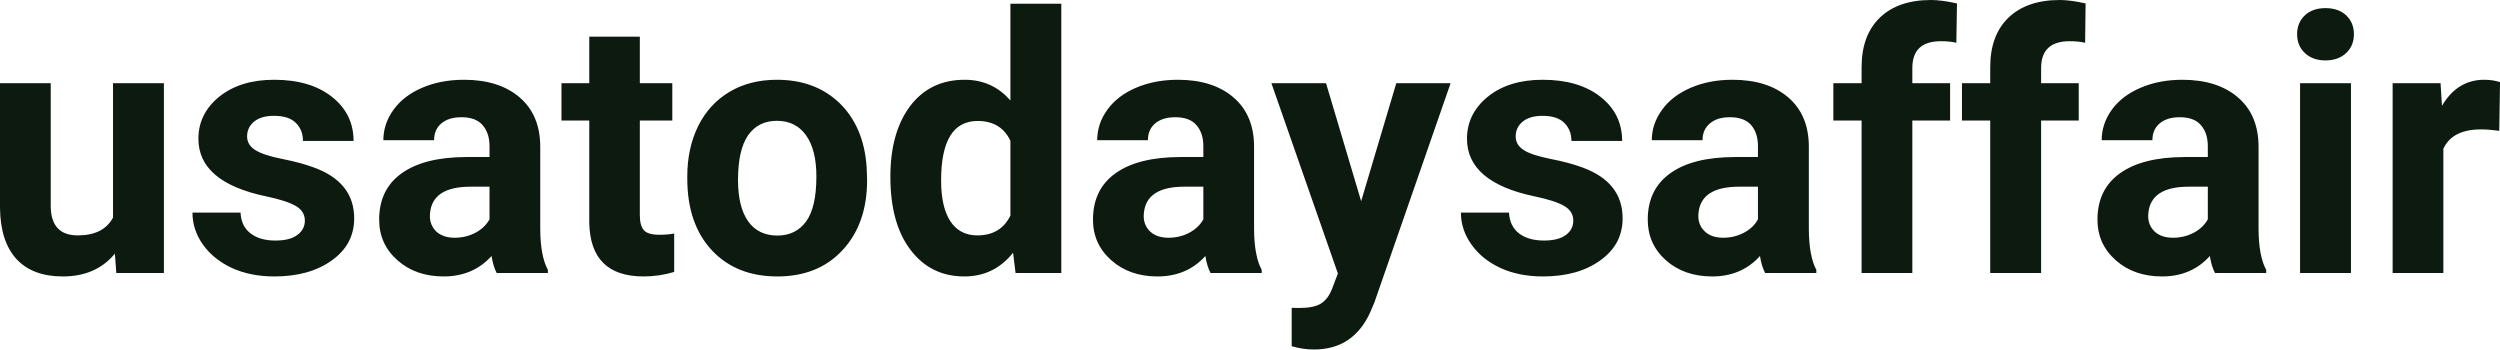 <?xml version="1.0" encoding="UTF-8" standalone="yes"?>
<svg xmlns="http://www.w3.org/2000/svg" width="100%" height="100%" viewBox="0 0 160.158 22.394" fill="#0D1A10">
  <path d="M7.45 17.49L7.36 16.25Q6.15 17.71 4.03 17.71L4.03 17.71Q2.08 17.71 1.05 16.59Q0.02 15.46 0 13.30L0 13.30L0 5.33L3.25 5.33L3.25 13.18Q3.25 15.08 4.98 15.08L4.98 15.08Q6.63 15.08 7.24 13.94L7.24 13.94L7.24 5.33L10.50 5.33L10.50 17.49L7.45 17.49ZM19.53 14.13L19.53 14.13Q19.53 13.53 18.94 13.19Q18.35 12.85 17.05 12.58L17.05 12.58Q12.71 11.67 12.71 8.89L12.71 8.89Q12.71 7.28 14.05 6.19Q15.40 5.11 17.56 5.11L17.56 5.11Q19.88 5.11 21.26 6.20Q22.65 7.29 22.65 9.03L22.65 9.03L19.41 9.03Q19.41 8.33 18.96 7.88Q18.51 7.42 17.55 7.42L17.55 7.42Q16.73 7.42 16.28 7.79Q15.83 8.16 15.83 8.74L15.83 8.74Q15.83 9.28 16.35 9.61Q16.86 9.94 18.07 10.18Q19.28 10.42 20.11 10.73L20.11 10.73Q22.69 11.67 22.69 13.99L22.69 13.99Q22.69 15.66 21.26 16.68Q19.83 17.71 17.58 17.71L17.58 17.71Q16.05 17.71 14.86 17.17Q13.68 16.62 13.00 15.67Q12.33 14.72 12.33 13.62L12.33 13.62L15.41 13.62Q15.45 14.49 16.05 14.95Q16.64 15.41 17.64 15.41L17.64 15.41Q18.58 15.41 19.05 15.05Q19.53 14.70 19.53 14.13ZM35.10 17.49L31.82 17.49Q31.59 17.05 31.49 16.40L31.49 16.40Q30.31 17.71 28.42 17.71L28.42 17.71Q26.64 17.71 25.47 16.68Q24.29 15.64 24.29 14.07L24.29 14.07Q24.29 12.14 25.72 11.11Q27.16 10.07 29.86 10.06L29.86 10.06L31.36 10.06L31.36 9.37Q31.36 8.52 30.92 8.02Q30.49 7.51 29.56 7.51L29.56 7.51Q28.74 7.51 28.27 7.91Q27.81 8.30 27.81 8.98L27.81 8.98L24.56 8.98Q24.56 7.93 25.21 7.03Q25.86 6.13 27.05 5.62Q28.24 5.11 29.73 5.11L29.73 5.11Q31.97 5.11 33.29 6.24Q34.61 7.37 34.61 9.41L34.61 9.41L34.61 14.68Q34.62 16.41 35.10 17.29L35.10 17.29L35.10 17.49ZM29.13 15.23L29.13 15.23Q29.85 15.23 30.46 14.91Q31.06 14.59 31.36 14.05L31.36 14.05L31.36 11.96L30.14 11.96Q27.71 11.96 27.55 13.65L27.55 13.65L27.54 13.84Q27.54 14.44 27.96 14.84Q28.39 15.23 29.13 15.23ZM37.75 2.35L40.99 2.35L40.99 5.33L43.07 5.33L43.07 7.72L40.99 7.72L40.99 13.78Q40.99 14.45 41.25 14.75Q41.51 15.04 42.24 15.04L42.24 15.04Q42.78 15.04 43.19 14.96L43.19 14.96L43.19 17.42Q42.24 17.71 41.23 17.71L41.23 17.71Q37.81 17.71 37.75 14.26L37.75 14.26L37.75 7.72L35.97 7.72L35.97 5.33L37.75 5.33L37.75 2.35ZM44.03 11.44L44.03 11.30Q44.03 9.49 44.73 8.07Q45.43 6.66 46.74 5.88Q48.04 5.11 49.77 5.11L49.77 5.11Q52.23 5.11 53.79 6.61Q55.34 8.12 55.52 10.70L55.52 10.70L55.55 11.53Q55.55 14.33 53.98 16.02Q52.42 17.71 49.80 17.71Q47.17 17.71 45.60 16.03Q44.03 14.34 44.03 11.44L44.03 11.44ZM47.28 11.53L47.28 11.53Q47.28 13.26 47.93 14.18Q48.58 15.09 49.80 15.09L49.80 15.09Q50.98 15.09 51.64 14.19Q52.30 13.29 52.30 11.30L52.30 11.30Q52.30 9.60 51.64 8.67Q50.98 7.74 49.77 7.74L49.77 7.74Q48.58 7.74 47.93 8.66Q47.28 9.59 47.28 11.53ZM57.04 11.32L57.04 11.32Q57.04 8.48 58.31 6.79Q59.59 5.11 61.80 5.11L61.80 5.11Q63.58 5.11 64.73 6.44L64.73 6.44L64.73 0.24L67.99 0.24L67.99 17.49L65.06 17.49L64.90 16.19Q63.69 17.71 61.78 17.71L61.78 17.71Q59.63 17.71 58.34 16.02Q57.04 14.33 57.04 11.32ZM60.29 11.56L60.29 11.56Q60.29 13.26 60.88 14.17Q61.48 15.08 62.61 15.08L62.61 15.08Q64.11 15.08 64.73 13.81L64.73 13.81L64.73 9.02Q64.13 7.75 62.63 7.75L62.63 7.75Q60.29 7.75 60.29 11.56ZM80.83 17.49L77.55 17.49Q77.32 17.05 77.22 16.40L77.22 16.40Q76.04 17.71 74.15 17.71L74.15 17.71Q72.37 17.71 71.20 16.68Q70.02 15.64 70.02 14.07L70.02 14.07Q70.02 12.14 71.45 11.11Q72.89 10.07 75.59 10.06L75.59 10.06L77.09 10.06L77.09 9.37Q77.09 8.52 76.65 8.02Q76.22 7.51 75.29 7.51L75.29 7.51Q74.47 7.51 74.00 7.91Q73.54 8.30 73.54 8.98L73.54 8.98L70.29 8.98Q70.29 7.93 70.94 7.03Q71.59 6.13 72.78 5.62Q73.98 5.11 75.46 5.11L75.46 5.11Q77.70 5.11 79.02 6.24Q80.34 7.37 80.34 9.41L80.34 9.41L80.34 14.68Q80.35 16.41 80.83 17.29L80.83 17.29L80.83 17.49ZM74.86 15.23L74.86 15.23Q75.58 15.23 76.19 14.91Q76.79 14.59 77.09 14.05L77.09 14.05L77.09 11.96L75.87 11.96Q73.44 11.96 73.28 13.65L73.28 13.65L73.27 13.84Q73.27 14.44 73.69 14.84Q74.12 15.23 74.86 15.23ZM84.95 5.33L87.20 12.89L89.45 5.33L92.93 5.33L88.05 19.37L87.78 20.01Q86.69 22.39 84.18 22.39L84.18 22.39Q83.48 22.39 82.75 22.18L82.75 22.18L82.75 19.72L83.24 19.73Q84.16 19.73 84.62 19.45Q85.07 19.17 85.33 18.52L85.33 18.52L85.71 17.52L81.45 5.33L84.95 5.33ZM100.79 14.13L100.79 14.13Q100.79 13.53 100.20 13.19Q99.61 12.85 98.31 12.58L98.31 12.58Q93.98 11.67 93.98 8.89L93.98 8.89Q93.98 7.28 95.32 6.19Q96.66 5.11 98.83 5.11L98.83 5.11Q101.14 5.11 102.53 6.20Q103.92 7.29 103.92 9.03L103.92 9.03L100.67 9.03Q100.67 8.33 100.22 7.88Q99.77 7.42 98.82 7.42L98.82 7.42Q98.00 7.42 97.55 7.79Q97.10 8.16 97.10 8.74L97.10 8.74Q97.10 9.28 97.61 9.61Q98.12 9.94 99.33 10.18Q100.55 10.42 101.38 10.73L101.38 10.73Q103.95 11.67 103.95 13.99L103.95 13.99Q103.95 15.66 102.52 16.68Q101.10 17.71 98.84 17.71L98.84 17.71Q97.31 17.71 96.13 17.17Q94.94 16.62 94.27 15.67Q93.59 14.72 93.59 13.62L93.59 13.62L96.67 13.62Q96.72 14.49 97.31 14.95Q97.91 15.41 98.91 15.41L98.91 15.41Q99.84 15.41 100.32 15.05Q100.79 14.70 100.79 14.13ZM116.36 17.49L113.08 17.49Q112.85 17.05 112.75 16.40L112.75 16.40Q111.57 17.71 109.69 17.71L109.69 17.71Q107.90 17.71 106.73 16.68Q105.56 15.64 105.56 14.07L105.56 14.07Q105.56 12.14 106.99 11.11Q108.42 10.07 111.13 10.06L111.13 10.06L112.62 10.06L112.62 9.37Q112.62 8.52 112.19 8.02Q111.75 7.51 110.82 7.51L110.82 7.51Q110.00 7.51 109.54 7.91Q109.07 8.30 109.07 8.98L109.07 8.98L105.82 8.98Q105.82 7.93 106.48 7.03Q107.13 6.13 108.32 5.62Q109.51 5.11 110.99 5.11L110.99 5.11Q113.24 5.11 114.56 6.24Q115.88 7.37 115.88 9.41L115.88 9.41L115.88 14.68Q115.89 16.41 116.36 17.29L116.36 17.29L116.36 17.49ZM110.40 15.23L110.40 15.23Q111.11 15.23 111.72 14.91Q112.33 14.59 112.62 14.05L112.62 14.05L112.62 11.96L111.41 11.96Q108.97 11.96 108.81 13.65L108.81 13.65L108.80 13.84Q108.80 14.44 109.23 14.84Q109.65 15.23 110.40 15.23ZM122.51 17.49L119.26 17.49L119.26 7.72L117.45 7.72L117.45 5.33L119.26 5.33L119.26 4.30Q119.26 2.26 120.43 1.13Q121.60 0 123.71 0L123.71 0Q124.39 0 125.37 0.22L125.37 0.22L125.33 2.74Q124.93 2.64 124.34 2.64L124.34 2.64Q122.51 2.64 122.51 4.36L122.51 4.36L122.51 5.33L124.93 5.33L124.93 7.72L122.51 7.72L122.51 17.49ZM130.76 17.49L127.50 17.49L127.50 7.72L125.69 7.72L125.69 5.33L127.50 5.33L127.50 4.30Q127.50 2.26 128.67 1.13Q129.85 0 131.96 0L131.96 0Q132.63 0 133.61 0.22L133.61 0.22L133.58 2.74Q133.17 2.64 132.59 2.64L132.59 2.64Q130.76 2.64 130.76 4.36L130.76 4.36L130.76 5.33L133.17 5.33L133.17 7.72L130.76 7.72L130.76 17.49ZM145.18 17.49L141.90 17.49Q141.67 17.05 141.57 16.40L141.57 16.40Q140.39 17.71 138.51 17.71L138.51 17.71Q136.72 17.71 135.55 16.68Q134.37 15.64 134.37 14.07L134.37 14.07Q134.37 12.14 135.80 11.11Q137.24 10.07 139.94 10.06L139.94 10.06L141.44 10.06L141.44 9.37Q141.44 8.52 141.00 8.02Q140.57 7.51 139.64 7.51L139.64 7.51Q138.82 7.51 138.35 7.91Q137.89 8.30 137.89 8.98L137.89 8.98L134.64 8.98Q134.64 7.93 135.29 7.03Q135.94 6.13 137.14 5.62Q138.33 5.11 139.81 5.11L139.81 5.11Q142.05 5.11 143.37 6.24Q144.69 7.37 144.69 9.41L144.69 9.41L144.69 14.68Q144.70 16.41 145.18 17.29L145.18 17.29L145.18 17.49ZM139.21 15.23L139.21 15.23Q139.93 15.23 140.54 14.91Q141.14 14.59 141.44 14.05L141.44 14.05L141.44 11.96L140.22 11.96Q137.79 11.96 137.63 13.65L137.63 13.65L137.62 13.84Q137.62 14.44 138.04 14.84Q138.47 15.23 139.21 15.23ZM150.61 5.33L150.61 17.49L147.35 17.49L147.35 5.33L150.61 5.33ZM147.16 2.19L147.16 2.19Q147.16 1.46 147.65 0.99Q148.14 0.52 148.98 0.52L148.98 0.52Q149.81 0.52 150.31 0.99Q150.80 1.46 150.80 2.19L150.80 2.19Q150.80 2.93 150.30 3.40Q149.80 3.87 148.98 3.87Q148.16 3.87 147.66 3.40Q147.16 2.93 147.16 2.19ZM160.16 5.26L160.11 8.38Q159.45 8.29 158.94 8.29L158.94 8.29Q157.10 8.29 156.53 9.53L156.53 9.53L156.53 17.49L153.28 17.49L153.28 5.33L156.35 5.33L156.44 6.78Q157.42 5.11 159.15 5.11L159.15 5.11Q159.69 5.11 160.16 5.26L160.16 5.26Z" preserveAspectRatio="none"/>
</svg>